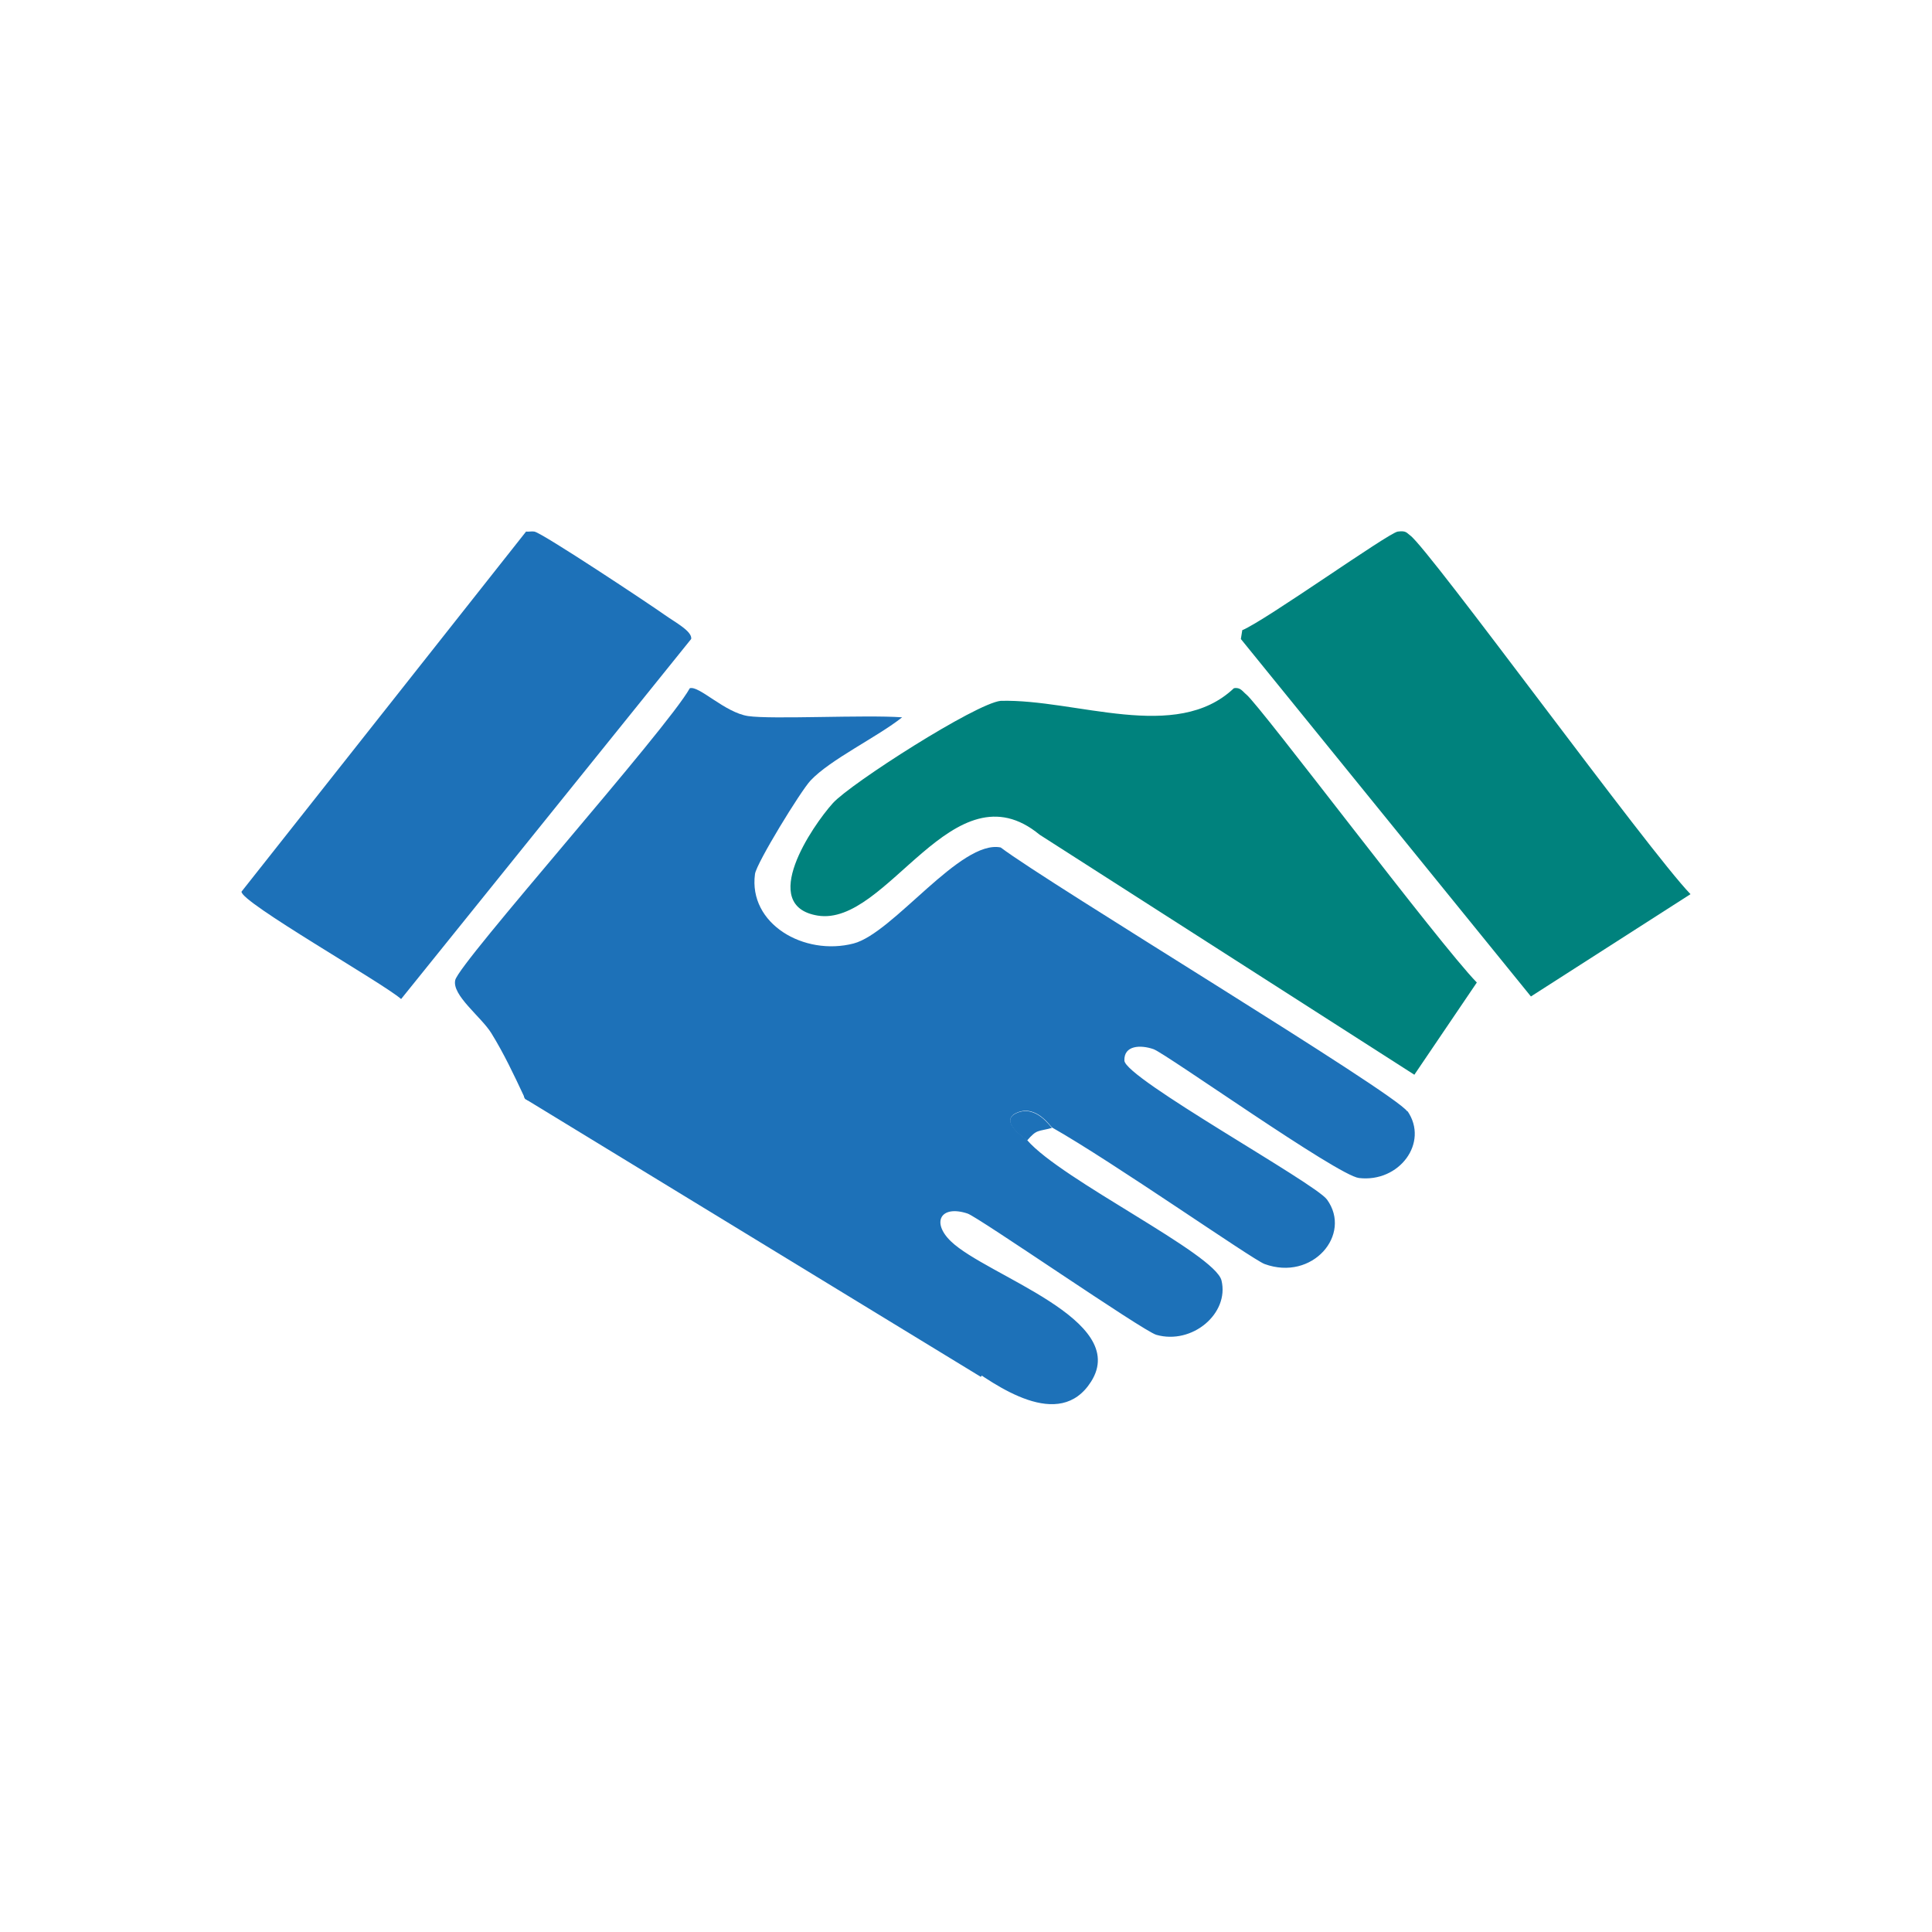 <svg width="60" height="60" viewBox="0 0 60 60" fill="none" xmlns="http://www.w3.org/2000/svg">
<path d="M38.319 21.374C38.521 21.334 38.587 21.472 38.708 21.57C39.157 21.942 44.686 29.303 45.864 30.513L43.924 33.377L32.287 25.923C29.603 23.707 27.564 28.793 25.39 28.434C23.542 28.127 25.22 25.66 25.865 24.943C26.412 24.335 30.306 21.842 31.079 21.765C33.419 21.705 36.526 23.08 38.321 21.372L38.319 21.374Z" fill="#00827D"/>
<path d="M43.406 16.509C43.673 16.474 43.68 16.546 43.794 16.628C44.383 17.051 51.211 26.44 52.5 27.769L47.544 30.946L38.536 19.845L38.58 19.57C39.288 19.282 43.117 16.549 43.408 16.509H43.406Z" fill="#00827D"/>
<path d="M16.337 16.509C16.421 16.518 16.517 16.495 16.596 16.509C16.84 16.549 20.209 18.786 20.646 19.098C20.963 19.324 21.5 19.603 21.466 19.843L12.457 31.026C11.891 30.527 7.457 28.009 7.501 27.69L16.337 16.509Z" fill="#1D71B8"/>
<path d="M32.672 35.027C32.229 35.151 32.206 35.06 31.896 35.421C31.859 35.379 30.968 34.811 31.594 34.557C32.19 34.317 32.618 34.997 32.672 35.027Z" fill="#1D71B8"/>
<path d="M43.706 34.517C43.294 33.919 32.572 27.45 31.078 26.319C29.832 26.065 27.739 28.982 26.508 29.301C24.969 29.699 23.238 28.691 23.447 27.143C23.494 26.803 24.869 24.561 25.172 24.24C25.789 23.583 27.244 22.892 28.017 22.277C26.864 22.194 23.971 22.347 23.233 22.238C22.511 22.131 21.706 21.281 21.422 21.374C20.721 22.641 14.264 29.887 14.138 30.437C14.028 30.907 14.948 31.582 15.258 32.085C15.646 32.713 15.958 33.374 16.27 34.04C16.273 34.047 16.277 34.052 16.279 34.059C16.289 34.08 16.298 34.098 16.308 34.119C16.31 34.122 16.312 34.126 16.314 34.129C16.319 34.133 16.324 34.136 16.328 34.14C16.331 34.14 16.333 34.145 16.338 34.145C16.352 34.15 16.363 34.157 16.375 34.166C16.382 34.166 16.391 34.17 16.398 34.173C17.043 33.586 18.002 33.36 18.838 33.609C19.692 33.866 20.386 34.601 20.588 35.472C21.252 35.248 22.015 35.344 22.604 35.723C23.193 36.103 23.596 36.759 23.666 37.455C24.352 37.273 25.118 37.416 25.693 37.83C26.268 38.247 26.643 38.929 26.685 39.636C27.495 39.422 28.452 39.553 29.059 40.167C29.316 40.425 29.492 40.749 29.585 41.1C29.669 41.41 29.539 41.838 29.693 42.106C29.744 42.195 29.828 42.258 29.909 42.316C30.943 43.054 32.9 44.46 33.885 42.907C35.107 40.977 30.647 39.625 29.532 38.551C28.917 37.96 29.213 37.411 30.049 37.688C30.386 37.8 35.498 41.336 35.91 41.454C37.025 41.771 38.182 40.791 37.935 39.767C37.738 38.938 32.966 36.643 31.902 35.411C31.864 35.369 30.973 34.801 31.599 34.548C32.195 34.308 32.623 34.988 32.677 35.018C34.548 36.075 38.897 39.117 39.272 39.255C40.757 39.799 42 38.342 41.211 37.253C40.841 36.74 34.937 33.486 34.919 32.937C34.902 32.464 35.417 32.441 35.824 32.583C36.204 32.716 41.537 36.505 42.203 36.584C43.457 36.733 44.384 35.486 43.711 34.506L43.706 34.517Z" fill="#1D71B8"/>
<path d="M17.683 32.12L16.27 34.04C16.27 34.04 16.275 34.054 16.277 34.061C16.282 34.07 16.284 34.082 16.286 34.091C16.291 34.098 16.296 34.105 16.3 34.115C16.305 34.119 16.307 34.122 16.312 34.126L16.382 34.17C16.382 34.17 16.391 34.175 16.393 34.178L30.461 42.76L31.904 40.798L17.681 32.122L17.683 32.12Z" fill="#1D71B8"/>
</svg>
